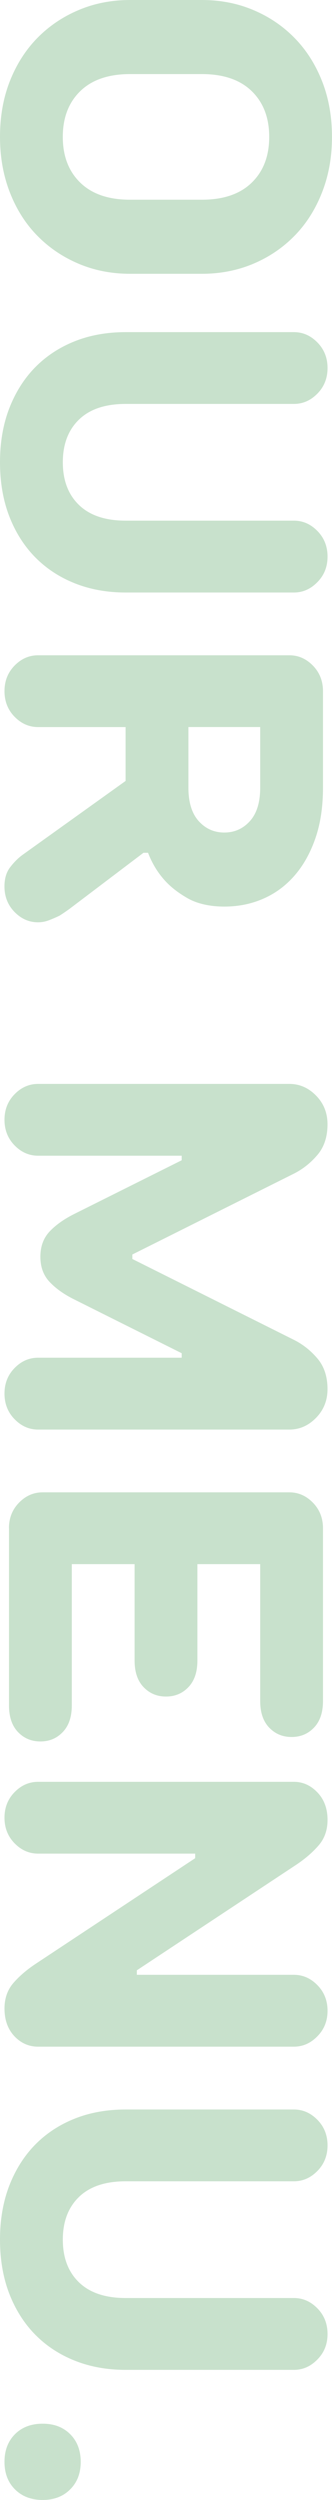 <?xml version="1.0" encoding="UTF-8"?>
<svg id="Layer_2" data-name="Layer 2" xmlns="http://www.w3.org/2000/svg" viewBox="0 0 103.52 779.2">
  <defs>
    <style>
      .cls-1 {
        fill: #c8e1cc;
        stroke-width: 0px;
      }
    </style>
  </defs>
  <g id="Layer_1-2" data-name="Layer 1">
    <g id="_8031ee3aa3" data-name="8031ee3aa3">
      <path class="cls-1" d="m0,42.67c0-6.35,1.02-12.14,3.06-17.35,2.05-5.22,4.9-9.7,8.54-13.44,3.64-3.72,7.93-6.64,12.88-8.73,4.94-2.1,10.3-3.15,16.08-3.15h22.38c5.79,0,11.16,1.05,16.1,3.15,4.94,2.09,9.23,5.01,12.85,8.73,3.64,3.73,6.48,8.21,8.54,13.44,2.05,5.22,3.08,11.01,3.08,17.35s-1.03,12.01-3.08,17.27c-2.06,5.28-4.91,9.78-8.54,13.5-3.63,3.73-7.91,6.65-12.85,8.75-4.95,2.09-10.31,3.15-16.1,3.15h-22.38c-5.78,0-11.14-1.05-16.08-3.15-4.95-2.1-9.24-5.02-12.88-8.75-3.64-3.72-6.49-8.22-8.54-13.5-2.04-5.27-3.06-11.02-3.06-17.27Zm19.58,0c0,5.97,1.82,10.73,5.46,14.27,3.64,3.54,8.81,5.31,15.52,5.31h22.38c6.72,0,11.9-1.77,15.54-5.31,3.64-3.54,5.46-8.3,5.46-14.27s-1.82-10.73-5.46-14.27c-3.64-3.54-8.82-5.31-15.54-5.31h-22.38c-6.71,0-11.89,1.77-15.52,5.31-3.64,3.54-5.46,8.3-5.46,14.27Z"/>
      <path class="cls-1" d="m0,144.08c0-6.16.95-11.72,2.85-16.71,1.92-4.99,4.59-9.26,8.04-12.81,3.46-3.54,7.59-6.27,12.4-8.19,4.8-1.91,10.09-2.85,15.88-2.85h52.46c2.79,0,5.23,1.07,7.33,3.21,2.11,2.15,3.17,4.81,3.17,7.98s-1.06,5.84-3.17,7.98c-2.1,2.14-4.54,3.21-7.33,3.21h-52.46c-6.35,0-11.2,1.63-14.56,4.9-3.35,3.26-5.02,7.69-5.02,13.29s1.67,10.03,5.02,13.29c3.36,3.26,8.21,4.9,14.56,4.9h52.46c2.79,0,5.23,1.07,7.33,3.21,2.11,2.15,3.17,4.82,3.17,8s-1.06,5.82-3.17,7.96c-2.1,2.15-4.54,3.23-7.33,3.23h-52.46c-5.78,0-11.07-.96-15.88-2.88-4.81-1.92-8.94-4.65-12.4-8.19-3.45-3.54-6.13-7.81-8.04-12.79-1.9-4.99-2.85-10.56-2.85-16.73Z"/>
      <path class="cls-1" d="m1.4,215.43c0-3.17,1.05-5.83,3.15-7.98,2.09-2.14,4.54-3.21,7.33-3.21h78.35c2.79,0,5.23,1.07,7.33,3.21,2.09,2.15,3.15,4.81,3.15,7.98v30.08c0,5.97-.79,11.24-2.38,15.81-1.58,4.57-3.75,8.44-6.5,11.6s-5.99,5.56-9.73,7.19c-3.72,1.64-7.78,2.46-12.17,2.46s-8.37-.86-11.4-2.58c-3.03-1.72-5.48-3.66-7.35-5.79-2.14-2.43-3.81-5.23-5.02-8.4h-1.42l-23.06,17.48c-1.03.75-2.06,1.45-3.08,2.1-.93.46-1.98.92-3.15,1.38-1.17.47-2.36.71-3.58.71-2.79,0-5.24-1.07-7.33-3.21-2.09-2.14-3.15-4.8-3.15-7.98,0-2.42.58-4.4,1.75-5.94s2.44-2.83,3.83-3.85l32.19-23.08v-16.79H11.88c-2.79,0-5.24-1.07-7.33-3.21-2.09-2.14-3.15-4.8-3.15-7.98Zm57.35,30.08c0,4.57,1.07,8.04,3.21,10.42,2.15,2.38,4.81,3.56,7.98,3.56s5.84-1.19,7.98-3.56c2.14-2.38,3.21-5.85,3.21-10.42v-18.9h-22.38v18.9Z"/>
      <path class="cls-1" d="m1.4,349.03c0-3.17,1.05-5.83,3.15-7.98,2.09-2.14,4.54-3.21,7.33-3.21h78.35c3.17,0,5.94,1.21,8.31,3.63,2.39,2.43,3.58,5.42,3.58,8.96,0,3.92-1.06,7.11-3.17,9.58-2.1,2.47-4.54,4.41-7.33,5.81l-50.35,25.19v1.4l50.35,25.19c2.79,1.39,5.23,3.32,7.33,5.79,2.11,2.47,3.17,5.67,3.17,9.58,0,3.54-1.2,6.53-3.58,8.96-2.38,2.43-5.15,3.65-8.31,3.65H11.88c-2.79,0-5.24-1.08-7.33-3.23-2.09-2.14-3.15-4.8-3.15-7.98s1.05-5.83,3.15-7.98c2.09-2.14,4.54-3.21,7.33-3.21h44.77v-1.4l-33.56-16.79c-3.18-1.58-5.73-3.41-7.65-5.46-1.91-2.04-2.85-4.66-2.85-7.83s.95-5.78,2.85-7.83c1.92-2.04,4.46-3.86,7.65-5.46l33.56-16.77v-1.42H11.88c-2.79,0-5.24-1.07-7.33-3.21-2.09-2.14-3.15-4.8-3.15-7.98Z"/>
      <path class="cls-1" d="m2.79,476.33c0-3.17,1.05-5.83,3.15-7.98,2.09-2.14,4.55-3.21,7.35-3.21h76.94c2.79,0,5.23,1.07,7.33,3.21,2.09,2.15,3.15,4.81,3.15,7.98v53.88c0,3.54-.93,6.29-2.79,8.25-1.86,1.96-4.2,2.94-7,2.94s-5.13-.98-7-2.94c-1.86-1.96-2.79-4.71-2.79-8.25v-42.69h-19.58v30.08c0,3.54-.93,6.29-2.79,8.25-1.86,1.96-4.2,2.94-7,2.94s-5.13-.98-7-2.94c-1.86-1.96-2.79-4.71-2.79-8.25v-30.08h-19.58v44.08c0,3.54-.94,6.29-2.81,8.25-1.86,1.96-4.19,2.94-6.98,2.94s-5.13-.98-7-2.94c-1.86-1.96-2.79-4.71-2.79-8.25v-55.27Z"/>
      <path class="cls-1" d="m1.4,566.56c0-3.17,1.05-5.83,3.15-7.98,2.09-2.14,4.54-3.21,7.33-3.21h79.75c2.79,0,5.23,1.09,7.33,3.29,2.11,2.19,3.17,5.06,3.17,8.6,0,3.17-.94,5.82-2.81,7.96-1.86,2.15-4.19,4.16-6.98,6.02l-49.67,32.88v1.4h48.96c2.79,0,5.23,1.07,7.33,3.21,2.11,2.15,3.17,4.82,3.17,8s-1.06,5.82-3.17,7.96c-2.1,2.15-4.54,3.23-7.33,3.23H11.88c-2.89,0-5.36-1.1-7.42-3.29-2.04-2.2-3.06-5.06-3.06-8.6,0-3.17.93-5.83,2.79-7.98,1.86-2.14,4.19-4.14,7-6l49.67-32.88v-1.42H11.88c-2.79,0-5.24-1.07-7.33-3.21-2.09-2.14-3.15-4.8-3.15-7.98Z"/>
      <path class="cls-1" d="m0,698.06c0-6.16.95-11.72,2.85-16.71,1.92-4.99,4.59-9.26,8.04-12.81,3.46-3.54,7.59-6.27,12.4-8.19,4.8-1.91,10.09-2.85,15.88-2.85h52.46c2.79,0,5.23,1.07,7.33,3.21,2.11,2.15,3.17,4.81,3.17,7.98s-1.06,5.84-3.17,7.98c-2.1,2.14-4.54,3.21-7.33,3.21h-52.46c-6.35,0-11.2,1.63-14.56,4.9-3.35,3.26-5.02,7.69-5.02,13.29s1.67,10.03,5.02,13.29c3.36,3.26,8.21,4.9,14.56,4.9h52.46c2.79,0,5.23,1.07,7.33,3.21,2.11,2.15,3.17,4.82,3.17,8s-1.06,5.82-3.17,7.96c-2.1,2.15-4.54,3.23-7.33,3.23h-52.46c-5.78,0-11.07-.96-15.88-2.88-4.81-1.92-8.94-4.65-12.4-8.19-3.45-3.54-6.13-7.81-8.04-12.79-1.9-4.99-2.85-10.56-2.85-16.73Z"/>
      <path class="cls-1" d="m1.4,767.33c0-3.56,1.09-6.43,3.27-8.63,2.19-2.18,5.07-3.27,8.63-3.27s6.4,1.09,8.58,3.27c2.19,2.19,3.29,5.07,3.29,8.63s-1.1,6.4-3.29,8.58c-2.18,2.19-5.04,3.29-8.58,3.29s-6.43-1.1-8.63-3.29c-2.18-2.18-3.27-5.04-3.27-8.58Z"/>
    </g>
  </g>
</svg>